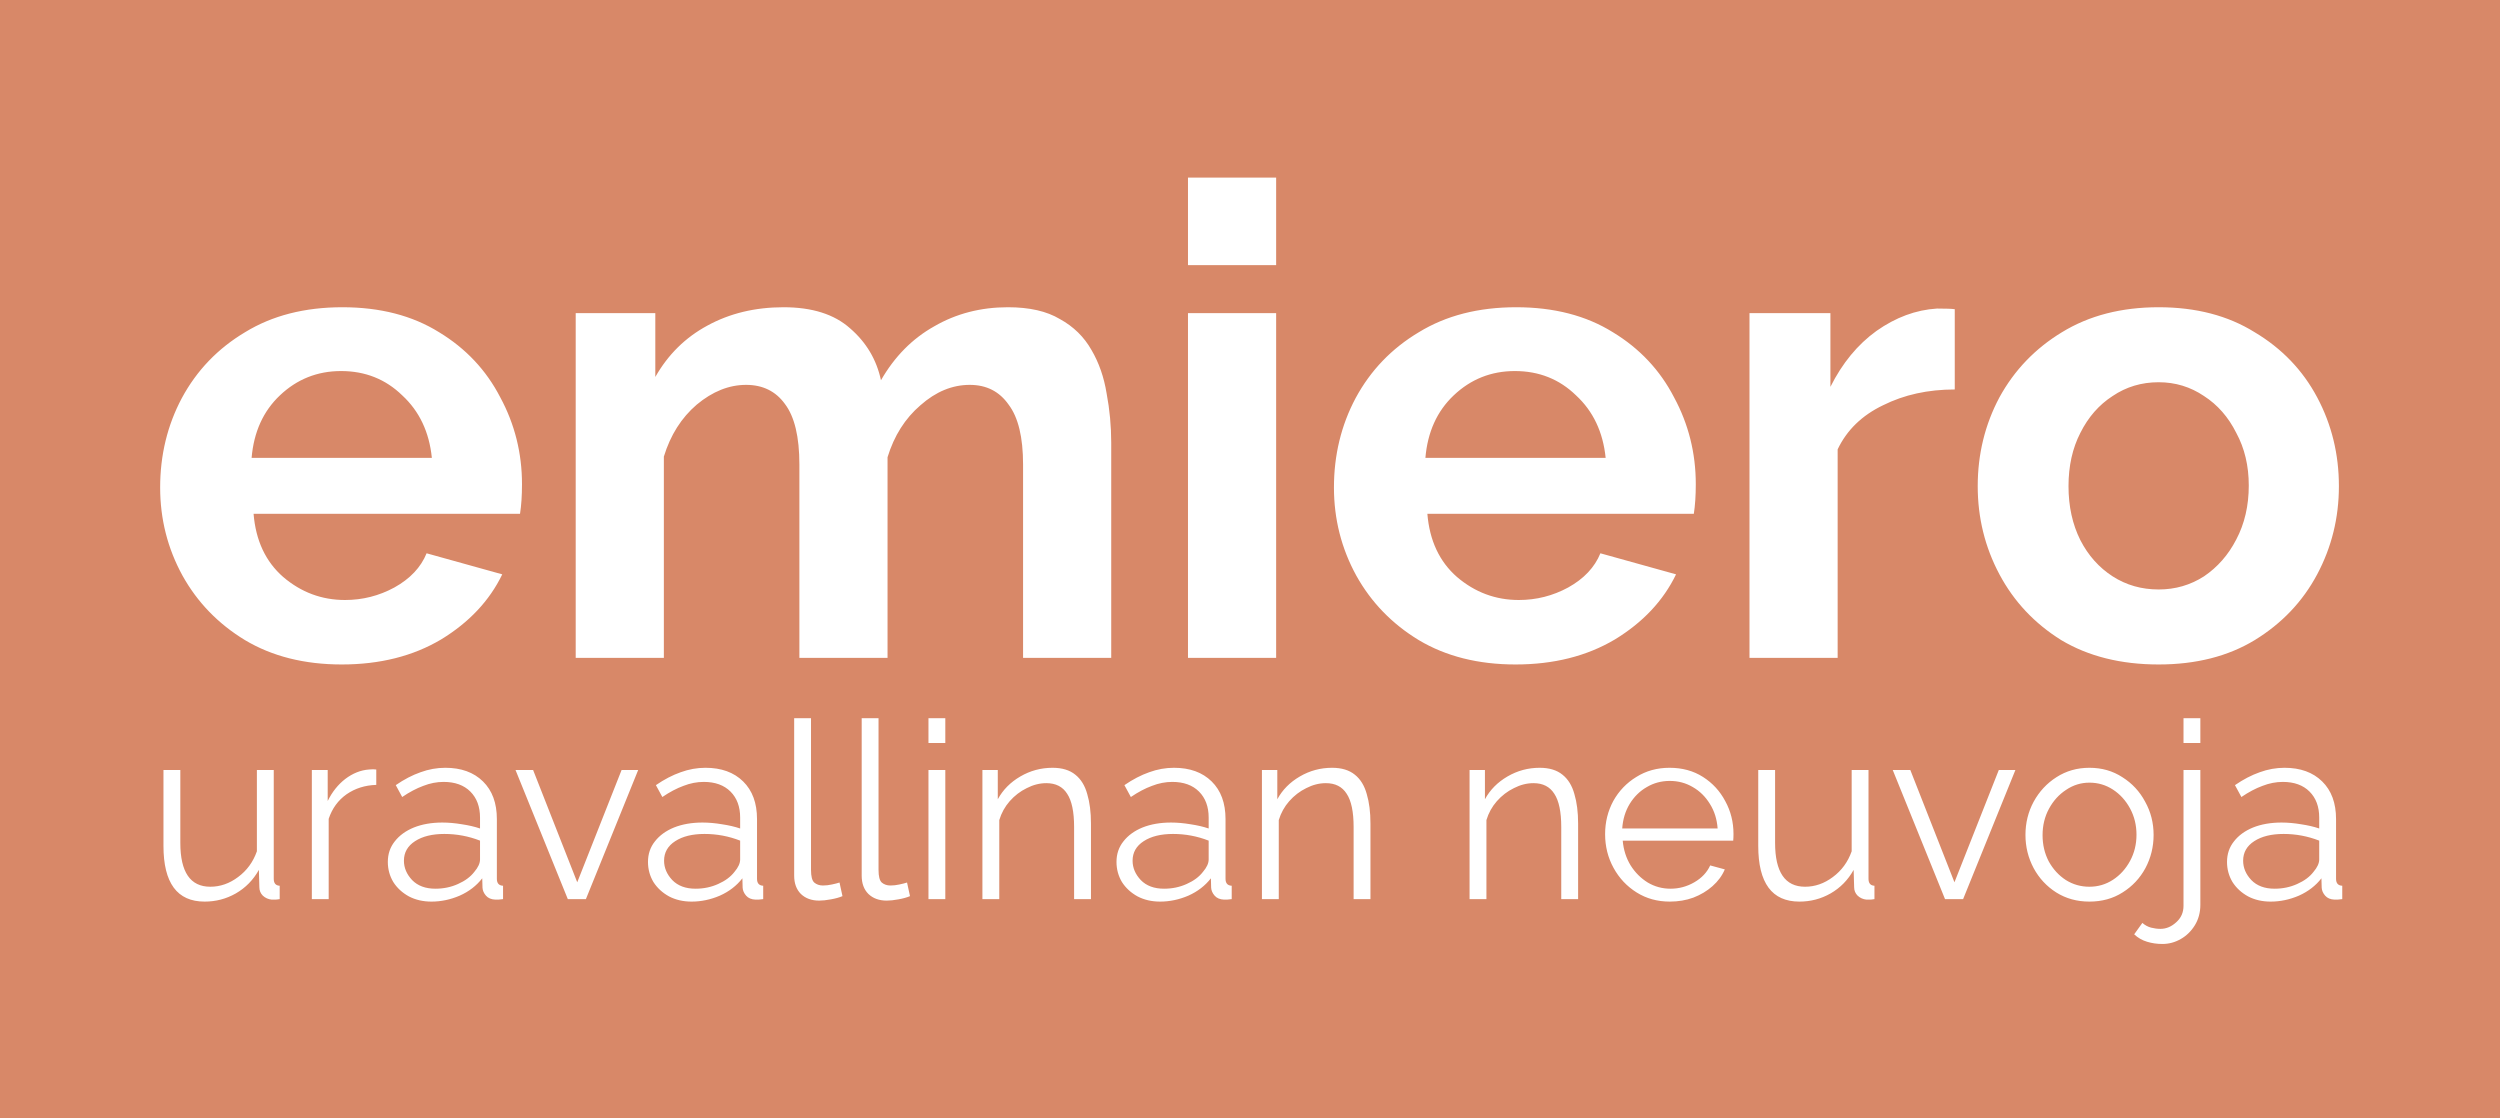 <svg width="114" height="51" viewBox="0 0 114 51" fill="none" xmlns="http://www.w3.org/2000/svg">
<rect width="114" height="51" fill="#D88868"/>
<path d="M15.583 30.3C13.883 30.3 12.413 29.93 11.173 29.19C9.953 28.45 9.003 27.47 8.323 26.25C7.643 25.01 7.303 23.67 7.303 22.23C7.303 20.75 7.633 19.39 8.293 18.15C8.973 16.89 9.933 15.89 11.173 15.15C12.413 14.39 13.893 14.01 15.613 14.01C17.333 14.01 18.803 14.39 20.023 15.15C21.243 15.89 22.173 16.88 22.813 18.12C23.473 19.34 23.803 20.66 23.803 22.08C23.803 22.6 23.773 23.05 23.713 23.43H11.563C11.663 24.65 12.113 25.61 12.913 26.31C13.733 27.01 14.673 27.36 15.733 27.36C16.533 27.36 17.283 27.17 17.983 26.79C18.703 26.39 19.193 25.87 19.453 25.23L22.903 26.19C22.323 27.39 21.393 28.38 20.113 29.16C18.833 29.92 17.323 30.3 15.583 30.3ZM11.473 20.88H19.693C19.573 19.7 19.123 18.75 18.343 18.03C17.583 17.29 16.653 16.92 15.553 16.92C14.473 16.92 13.543 17.29 12.763 18.03C12.003 18.75 11.573 19.7 11.473 20.88ZM50.672 30H46.652V21.18C46.652 19.94 46.432 19.03 45.992 18.45C45.572 17.85 44.982 17.55 44.222 17.55C43.422 17.55 42.672 17.86 41.972 18.48C41.272 19.08 40.772 19.87 40.472 20.85V30H36.452V21.18C36.452 19.92 36.232 19 35.792 18.42C35.372 17.84 34.782 17.55 34.022 17.55C33.242 17.55 32.492 17.85 31.772 18.45C31.072 19.05 30.572 19.84 30.272 20.82V30H26.252V14.28H29.882V17.19C30.462 16.17 31.252 15.39 32.252 14.85C33.272 14.29 34.432 14.01 35.732 14.01C37.032 14.01 38.042 14.33 38.762 14.97C39.502 15.61 39.972 16.4 40.172 17.34C40.792 16.26 41.602 15.44 42.602 14.88C43.602 14.3 44.722 14.01 45.962 14.01C46.942 14.01 47.732 14.19 48.332 14.55C48.952 14.89 49.432 15.36 49.772 15.96C50.112 16.54 50.342 17.2 50.462 17.94C50.602 18.68 50.672 19.43 50.672 20.19V30ZM54.172 12.09V8.1H58.192V12.09H54.172ZM54.172 30V14.28H58.192V30H54.172ZM69.108 30.3C67.408 30.3 65.938 29.93 64.698 29.19C63.478 28.45 62.528 27.47 61.848 26.25C61.168 25.01 60.828 23.67 60.828 22.23C60.828 20.75 61.158 19.39 61.818 18.15C62.498 16.89 63.458 15.89 64.698 15.15C65.938 14.39 67.418 14.01 69.138 14.01C70.858 14.01 72.328 14.39 73.548 15.15C74.768 15.89 75.698 16.88 76.338 18.12C76.998 19.34 77.328 20.66 77.328 22.08C77.328 22.6 77.298 23.05 77.238 23.43H65.088C65.188 24.65 65.638 25.61 66.438 26.31C67.258 27.01 68.198 27.36 69.258 27.36C70.058 27.36 70.808 27.17 71.508 26.79C72.228 26.39 72.718 25.87 72.978 25.23L76.428 26.19C75.848 27.39 74.918 28.38 73.638 29.16C72.358 29.92 70.848 30.3 69.108 30.3ZM64.998 20.88H73.218C73.098 19.7 72.648 18.75 71.868 18.03C71.108 17.29 70.178 16.92 69.078 16.92C67.998 16.92 67.068 17.29 66.288 18.03C65.528 18.75 65.098 19.7 64.998 20.88ZM89.137 17.76C87.917 17.76 86.827 18 85.867 18.48C84.907 18.94 84.217 19.61 83.797 20.49V30H79.777V14.28H83.467V17.64C84.007 16.56 84.707 15.71 85.567 15.09C86.447 14.47 87.367 14.13 88.327 14.07C88.747 14.07 89.017 14.08 89.137 14.1V17.76ZM98.434 30.3C96.714 30.3 95.234 29.93 93.994 29.19C92.774 28.43 91.834 27.43 91.174 26.19C90.514 24.95 90.184 23.61 90.184 22.17C90.184 20.71 90.514 19.36 91.174 18.12C91.854 16.88 92.804 15.89 94.024 15.15C95.264 14.39 96.734 14.01 98.434 14.01C100.134 14.01 101.594 14.39 102.814 15.15C104.054 15.89 105.004 16.88 105.664 18.12C106.324 19.36 106.654 20.71 106.654 22.17C106.654 23.61 106.324 24.95 105.664 26.19C105.004 27.43 104.054 28.43 102.814 29.19C101.594 29.93 100.134 30.3 98.434 30.3ZM94.324 22.17C94.324 23.09 94.504 23.91 94.864 24.63C95.224 25.33 95.714 25.88 96.334 26.28C96.954 26.68 97.654 26.88 98.434 26.88C99.194 26.88 99.884 26.68 100.504 26.28C101.124 25.86 101.614 25.3 101.974 24.6C102.354 23.88 102.544 23.06 102.544 22.14C102.544 21.24 102.354 20.44 101.974 19.74C101.614 19.02 101.124 18.46 100.504 18.06C99.884 17.64 99.194 17.43 98.434 17.43C97.654 17.43 96.954 17.64 96.334 18.06C95.714 18.46 95.224 19.02 94.864 19.74C94.504 20.44 94.324 21.25 94.324 22.17Z" fill="white"/>
<path d="M7.454 38.571V35.113H8.223V38.435C8.223 39.768 8.678 40.435 9.59 40.435C10.042 40.435 10.464 40.288 10.855 39.994C11.255 39.7 11.541 39.309 11.714 38.819V35.113H12.483V40.073C12.483 40.277 12.573 40.382 12.754 40.39V41C12.663 41.015 12.592 41.023 12.539 41.023C12.494 41.023 12.445 41.023 12.392 41.023C12.234 41.008 12.098 40.947 11.985 40.842C11.88 40.736 11.827 40.608 11.827 40.458L11.805 39.667C11.549 40.126 11.198 40.484 10.754 40.74C10.317 40.989 9.842 41.113 9.33 41.113C8.079 41.113 7.454 40.266 7.454 38.571ZM17.158 35.791C16.646 35.806 16.194 35.949 15.802 36.22C15.418 36.491 15.147 36.864 14.988 37.339V41H14.22V35.113H14.943V36.525C15.147 36.111 15.414 35.776 15.745 35.52C16.084 35.263 16.442 35.12 16.819 35.09C16.894 35.083 16.958 35.079 17.011 35.079C17.064 35.079 17.113 35.083 17.158 35.09V35.791ZM17.685 39.305C17.685 38.943 17.79 38.631 18.001 38.367C18.212 38.096 18.502 37.885 18.872 37.734C19.248 37.584 19.681 37.508 20.171 37.508C20.457 37.508 20.755 37.535 21.064 37.587C21.372 37.633 21.648 37.697 21.889 37.779V37.282C21.889 36.785 21.742 36.39 21.448 36.096C21.154 35.802 20.747 35.655 20.227 35.655C19.919 35.655 19.61 35.715 19.301 35.836C18.992 35.949 18.672 36.118 18.34 36.344L18.047 35.802C18.431 35.538 18.807 35.343 19.177 35.214C19.546 35.079 19.922 35.011 20.307 35.011C21.03 35.011 21.602 35.218 22.024 35.633C22.446 36.047 22.657 36.619 22.657 37.35V40.073C22.657 40.277 22.751 40.382 22.939 40.39V41C22.774 41.023 22.657 41.03 22.589 41.023C22.401 41.015 22.258 40.955 22.16 40.842C22.062 40.729 22.009 40.608 22.002 40.48L21.99 40.051C21.727 40.39 21.384 40.654 20.962 40.842C20.54 41.023 20.111 41.113 19.674 41.113C19.29 41.113 18.947 41.034 18.645 40.876C18.344 40.71 18.107 40.492 17.934 40.22C17.768 39.942 17.685 39.636 17.685 39.305ZM21.629 39.757C21.802 39.554 21.889 39.365 21.889 39.192V38.333C21.369 38.13 20.826 38.028 20.261 38.028C19.711 38.028 19.267 38.137 18.928 38.356C18.589 38.574 18.419 38.872 18.419 39.248C18.419 39.572 18.544 39.866 18.792 40.13C19.049 40.394 19.403 40.525 19.855 40.525C20.224 40.525 20.567 40.454 20.883 40.311C21.207 40.168 21.455 39.983 21.629 39.757ZM25.892 41L23.508 35.113H24.31L26.322 40.232L28.344 35.113H29.101L26.717 41H25.892ZM29.548 39.305C29.548 38.943 29.653 38.631 29.864 38.367C30.075 38.096 30.365 37.885 30.734 37.734C31.111 37.584 31.544 37.508 32.034 37.508C32.32 37.508 32.618 37.535 32.926 37.587C33.235 37.633 33.51 37.697 33.751 37.779V37.282C33.751 36.785 33.605 36.39 33.311 36.096C33.017 35.802 32.61 35.655 32.09 35.655C31.781 35.655 31.473 35.715 31.164 35.836C30.855 35.949 30.535 36.118 30.203 36.344L29.909 35.802C30.294 35.538 30.67 35.343 31.039 35.214C31.409 35.079 31.785 35.011 32.169 35.011C32.893 35.011 33.465 35.218 33.887 35.633C34.309 36.047 34.52 36.619 34.52 37.35V40.073C34.52 40.277 34.614 40.382 34.802 40.39V41C34.636 41.023 34.52 41.03 34.452 41.023C34.264 41.015 34.12 40.955 34.023 40.842C33.925 40.729 33.872 40.608 33.864 40.48L33.853 40.051C33.589 40.39 33.247 40.654 32.825 40.842C32.403 41.023 31.974 41.113 31.537 41.113C31.152 41.113 30.81 41.034 30.508 40.876C30.207 40.71 29.97 40.492 29.796 40.22C29.631 39.942 29.548 39.636 29.548 39.305ZM33.492 39.757C33.665 39.554 33.751 39.365 33.751 39.192V38.333C33.232 38.13 32.689 38.028 32.124 38.028C31.574 38.028 31.13 38.137 30.791 38.356C30.452 38.574 30.282 38.872 30.282 39.248C30.282 39.572 30.407 39.866 30.655 40.13C30.911 40.394 31.265 40.525 31.717 40.525C32.087 40.525 32.429 40.454 32.746 40.311C33.07 40.168 33.318 39.983 33.492 39.757ZM36.214 32.751H36.982V39.667C36.982 39.96 37.031 40.153 37.129 40.243C37.235 40.333 37.367 40.379 37.525 40.379C37.66 40.379 37.796 40.363 37.931 40.333C38.075 40.303 38.191 40.273 38.282 40.243L38.417 40.864C38.274 40.925 38.097 40.974 37.886 41.011C37.683 41.049 37.506 41.068 37.355 41.068C37.009 41.068 36.73 40.966 36.519 40.763C36.316 40.559 36.214 40.281 36.214 39.926V32.751ZM39.293 32.751H40.061V39.667C40.061 39.96 40.11 40.153 40.208 40.243C40.313 40.333 40.445 40.379 40.603 40.379C40.739 40.379 40.875 40.363 41.01 40.333C41.153 40.303 41.27 40.273 41.361 40.243L41.496 40.864C41.353 40.925 41.176 40.974 40.965 41.011C40.762 41.049 40.585 41.068 40.434 41.068C40.087 41.068 39.809 40.966 39.598 40.763C39.394 40.559 39.293 40.281 39.293 39.926V32.751ZM42.338 33.881V32.751H43.106V33.881H42.338ZM42.338 41V35.113H43.106V41H42.338ZM49.748 41H48.979V37.712C48.979 37.019 48.874 36.514 48.663 36.197C48.46 35.874 48.143 35.712 47.714 35.712C47.413 35.712 47.115 35.787 46.821 35.938C46.527 36.081 46.267 36.28 46.041 36.536C45.823 36.785 45.665 37.071 45.567 37.395V41H44.798V35.113H45.499V36.446C45.733 36.017 46.075 35.67 46.527 35.407C46.979 35.143 47.469 35.011 47.996 35.011C48.433 35.011 48.78 35.117 49.036 35.327C49.292 35.531 49.473 35.825 49.578 36.209C49.691 36.586 49.748 37.034 49.748 37.553V41ZM50.912 39.305C50.912 38.943 51.017 38.631 51.228 38.367C51.439 38.096 51.729 37.885 52.098 37.734C52.475 37.584 52.908 37.508 53.398 37.508C53.684 37.508 53.982 37.535 54.291 37.587C54.599 37.633 54.874 37.697 55.115 37.779V37.282C55.115 36.785 54.968 36.39 54.675 36.096C54.381 35.802 53.974 35.655 53.454 35.655C53.145 35.655 52.837 35.715 52.528 35.836C52.219 35.949 51.899 36.118 51.567 36.344L51.273 35.802C51.658 35.538 52.034 35.343 52.403 35.214C52.773 35.079 53.149 35.011 53.533 35.011C54.257 35.011 54.829 35.218 55.251 35.633C55.673 36.047 55.884 36.619 55.884 37.35V40.073C55.884 40.277 55.978 40.382 56.166 40.39V41C56.001 41.023 55.884 41.03 55.816 41.023C55.628 41.015 55.485 40.955 55.387 40.842C55.289 40.729 55.236 40.608 55.228 40.48L55.217 40.051C54.953 40.39 54.611 40.654 54.189 40.842C53.767 41.023 53.338 41.113 52.901 41.113C52.516 41.113 52.174 41.034 51.872 40.876C51.571 40.71 51.334 40.492 51.16 40.22C50.995 39.942 50.912 39.636 50.912 39.305ZM54.855 39.757C55.029 39.554 55.115 39.365 55.115 39.192V38.333C54.596 38.13 54.053 38.028 53.488 38.028C52.938 38.028 52.494 38.137 52.155 38.356C51.816 38.574 51.646 38.872 51.646 39.248C51.646 39.572 51.771 39.866 52.019 40.13C52.275 40.394 52.629 40.525 53.081 40.525C53.451 40.525 53.793 40.454 54.11 40.311C54.434 40.168 54.682 39.983 54.855 39.757ZM62.493 41H61.725V37.712C61.725 37.019 61.62 36.514 61.409 36.197C61.205 35.874 60.889 35.712 60.459 35.712C60.158 35.712 59.861 35.787 59.567 35.938C59.273 36.081 59.013 36.28 58.787 36.536C58.569 36.785 58.41 37.071 58.312 37.395V41H57.544V35.113H58.245V36.446C58.478 36.017 58.821 35.67 59.273 35.407C59.725 35.143 60.215 35.011 60.742 35.011C61.179 35.011 61.525 35.117 61.782 35.327C62.038 35.531 62.218 35.825 62.324 36.209C62.437 36.586 62.493 37.034 62.493 37.553V41ZM71.962 41H71.193V37.712C71.193 37.019 71.088 36.514 70.877 36.197C70.673 35.874 70.357 35.712 69.928 35.712C69.626 35.712 69.329 35.787 69.035 35.938C68.741 36.081 68.481 36.28 68.255 36.536C68.037 36.785 67.879 37.071 67.781 37.395V41H67.012V35.113H67.713V36.446C67.946 36.017 68.289 35.67 68.741 35.407C69.193 35.143 69.683 35.011 70.21 35.011C70.647 35.011 70.994 35.117 71.25 35.327C71.506 35.531 71.687 35.825 71.792 36.209C71.905 36.586 71.962 37.034 71.962 37.553V41ZM76.143 41.113C75.578 41.113 75.073 40.974 74.629 40.695C74.184 40.416 73.834 40.043 73.578 39.576C73.322 39.109 73.193 38.597 73.193 38.039C73.193 37.489 73.318 36.985 73.566 36.525C73.822 36.066 74.173 35.7 74.617 35.429C75.062 35.15 75.566 35.011 76.131 35.011C76.712 35.011 77.22 35.15 77.657 35.429C78.094 35.708 78.433 36.077 78.674 36.536C78.922 36.989 79.047 37.486 79.047 38.028C79.047 38.149 79.043 38.25 79.035 38.333H73.996C74.033 38.755 74.154 39.132 74.357 39.463C74.561 39.787 74.821 40.047 75.137 40.243C75.453 40.431 75.8 40.525 76.177 40.525C76.561 40.525 76.922 40.428 77.261 40.232C77.6 40.036 77.841 39.78 77.985 39.463L78.651 39.644C78.531 39.93 78.342 40.186 78.086 40.412C77.838 40.631 77.548 40.804 77.216 40.932C76.885 41.053 76.527 41.113 76.143 41.113ZM73.973 37.779H78.324C78.293 37.358 78.177 36.985 77.973 36.661C77.77 36.329 77.51 36.073 77.194 35.892C76.877 35.704 76.527 35.61 76.143 35.61C75.758 35.61 75.408 35.704 75.092 35.892C74.775 36.073 74.516 36.329 74.312 36.661C74.116 36.985 74.003 37.358 73.973 37.779ZM80.176 38.571V35.113H80.944V38.435C80.944 39.768 81.4 40.435 82.311 40.435C82.763 40.435 83.185 40.288 83.577 39.994C83.976 39.7 84.263 39.309 84.436 38.819V35.113H85.204V40.073C85.204 40.277 85.295 40.382 85.475 40.39V41C85.385 41.015 85.314 41.023 85.261 41.023C85.216 41.023 85.167 41.023 85.114 41.023C84.956 41.008 84.82 40.947 84.707 40.842C84.602 40.736 84.549 40.608 84.549 40.458L84.526 39.667C84.27 40.126 83.92 40.484 83.475 40.74C83.038 40.989 82.564 41.113 82.052 41.113C80.801 41.113 80.176 40.266 80.176 38.571ZM88.693 41L86.309 35.113H87.111L89.123 40.232L91.145 35.113H91.902L89.518 41H88.693ZM95.277 41.113C94.712 41.113 94.207 40.974 93.763 40.695C93.326 40.416 92.983 40.047 92.734 39.587C92.486 39.12 92.361 38.616 92.361 38.073C92.361 37.523 92.486 37.019 92.734 36.559C92.99 36.092 93.337 35.719 93.774 35.44C94.218 35.154 94.719 35.011 95.277 35.011C95.842 35.011 96.343 35.154 96.78 35.44C97.224 35.719 97.571 36.092 97.819 36.559C98.076 37.019 98.204 37.523 98.204 38.073C98.204 38.616 98.079 39.12 97.831 39.587C97.582 40.047 97.236 40.416 96.791 40.695C96.354 40.974 95.849 41.113 95.277 41.113ZM93.141 38.085C93.141 38.522 93.235 38.921 93.424 39.282C93.62 39.636 93.879 39.919 94.203 40.13C94.527 40.333 94.885 40.435 95.277 40.435C95.669 40.435 96.026 40.33 96.35 40.119C96.674 39.908 96.934 39.621 97.13 39.26C97.326 38.898 97.424 38.499 97.424 38.062C97.424 37.625 97.326 37.226 97.13 36.864C96.934 36.503 96.674 36.216 96.35 36.005C96.026 35.794 95.669 35.689 95.277 35.689C94.893 35.689 94.539 35.798 94.215 36.017C93.891 36.228 93.631 36.514 93.435 36.876C93.239 37.237 93.141 37.64 93.141 38.085ZM99.568 33.881V32.751H100.336V33.881H99.568ZM98.607 43.045C98.359 43.045 98.125 43.011 97.907 42.944C97.681 42.876 97.485 42.763 97.319 42.605L97.692 42.085C97.812 42.19 97.944 42.262 98.088 42.3C98.231 42.337 98.374 42.356 98.517 42.356C98.781 42.356 99.022 42.254 99.24 42.051C99.459 41.855 99.568 41.606 99.568 41.305V35.113H100.336V41.26C100.336 41.606 100.253 41.915 100.088 42.187C99.922 42.458 99.707 42.669 99.444 42.819C99.18 42.97 98.901 43.045 98.607 43.045ZM101.552 39.305C101.552 38.943 101.658 38.631 101.869 38.367C102.079 38.096 102.37 37.885 102.739 37.734C103.115 37.584 103.548 37.508 104.038 37.508C104.324 37.508 104.622 37.535 104.931 37.587C105.24 37.633 105.515 37.697 105.756 37.779V37.282C105.756 36.785 105.609 36.39 105.315 36.096C105.021 35.802 104.614 35.655 104.095 35.655C103.786 35.655 103.477 35.715 103.168 35.836C102.859 35.949 102.539 36.118 102.208 36.344L101.914 35.802C102.298 35.538 102.675 35.343 103.044 35.214C103.413 35.079 103.79 35.011 104.174 35.011C104.897 35.011 105.469 35.218 105.891 35.633C106.313 36.047 106.524 36.619 106.524 37.35V40.073C106.524 40.277 106.618 40.382 106.807 40.39V41C106.641 41.023 106.524 41.03 106.456 41.023C106.268 41.015 106.125 40.955 106.027 40.842C105.929 40.729 105.876 40.608 105.869 40.48L105.857 40.051C105.594 40.39 105.251 40.654 104.829 40.842C104.407 41.023 103.978 41.113 103.541 41.113C103.157 41.113 102.814 41.034 102.513 40.876C102.211 40.71 101.974 40.492 101.801 40.22C101.635 39.942 101.552 39.636 101.552 39.305ZM105.496 39.757C105.669 39.554 105.756 39.365 105.756 39.192V38.333C105.236 38.13 104.694 38.028 104.129 38.028C103.579 38.028 103.134 38.137 102.795 38.356C102.456 38.574 102.287 38.872 102.287 39.248C102.287 39.572 102.411 39.866 102.66 40.13C102.916 40.394 103.27 40.525 103.722 40.525C104.091 40.525 104.434 40.454 104.75 40.311C105.074 40.168 105.323 39.983 105.496 39.757Z" fill="white"/>
</svg>
